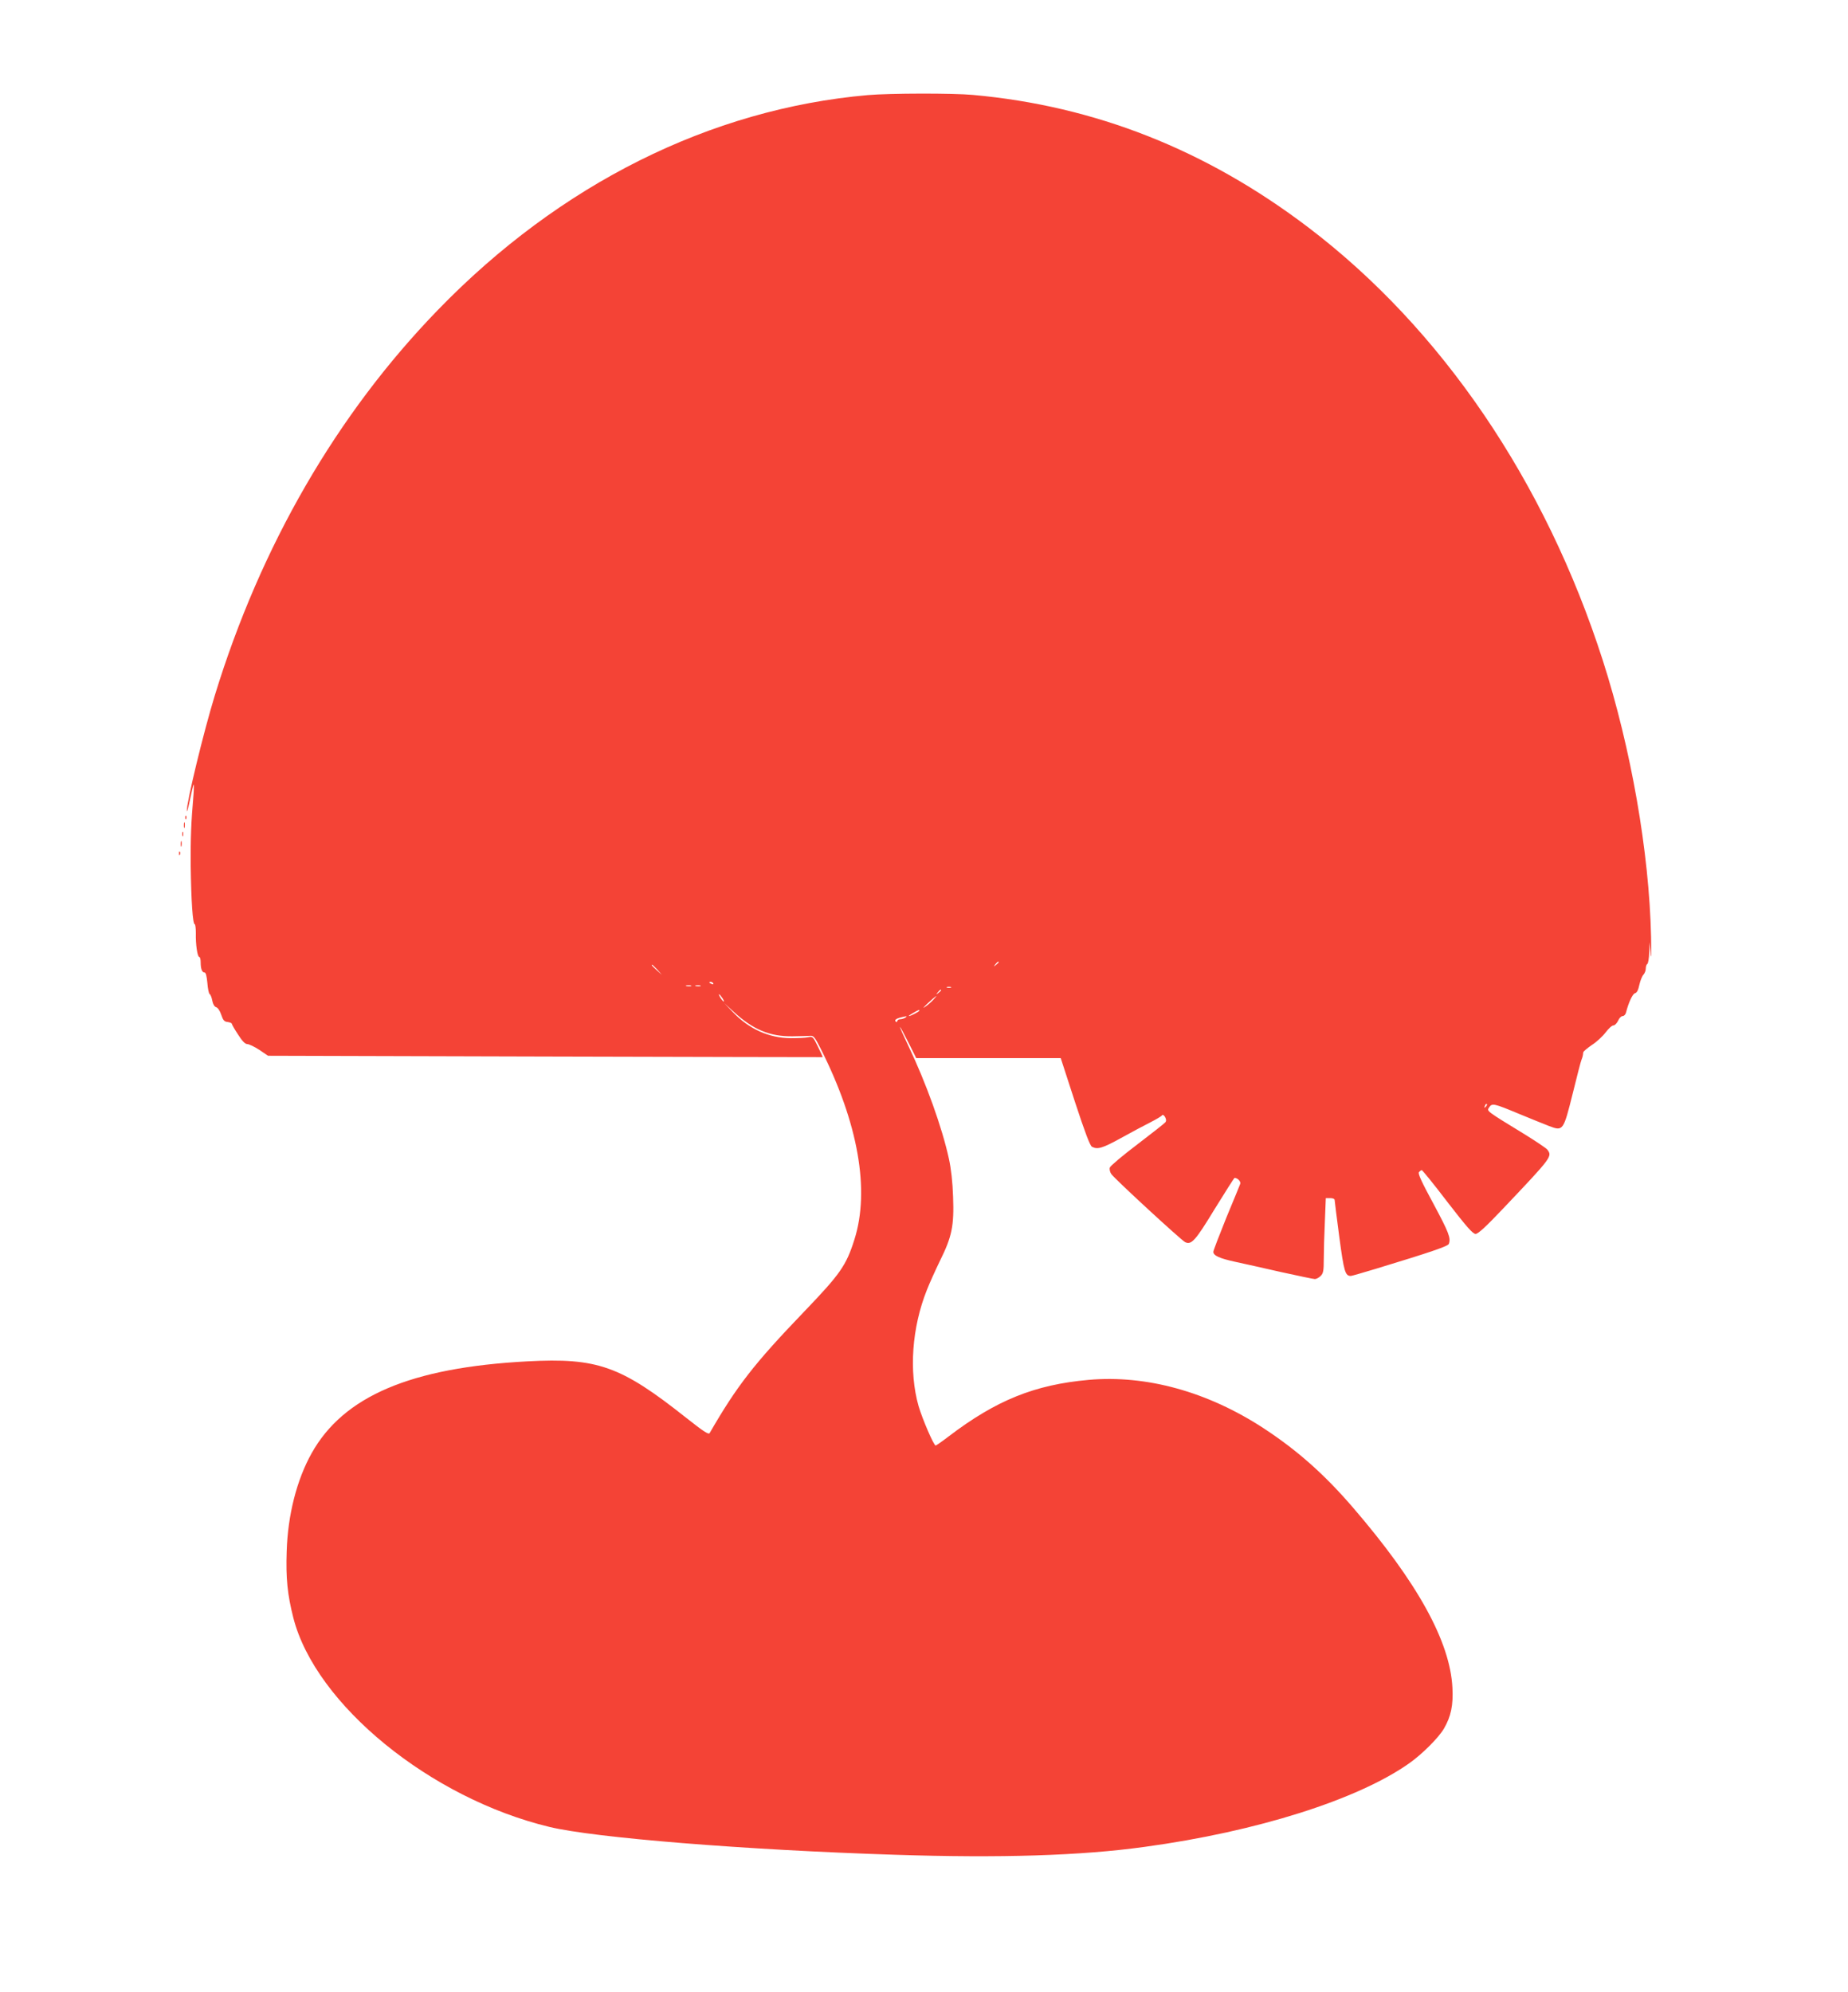 <?xml version="1.0" standalone="no"?>
<!DOCTYPE svg PUBLIC "-//W3C//DTD SVG 20010904//EN"
 "http://www.w3.org/TR/2001/REC-SVG-20010904/DTD/svg10.dtd">
<svg version="1.0" xmlns="http://www.w3.org/2000/svg"
 width="1188pt" height="1280pt" viewBox="0 0 1188 1280"
 preserveAspectRatio="xMidYMid meet">
<g transform="translate(0,1280) scale(0.1,-0.1)"
fill="#f44336" stroke="none">
<path d="M5580 12189 c-1014 -89 -1981 -572 -2765 -1381 -649 -669 -1139
-1515 -1434 -2477 -73 -238 -182 -688 -180 -743 0 -13 9 19 20 71 11 52 21 97
24 99 2 3 2 -26 -1 -64 -16 -188 -19 -275 -18 -459 3 -225 13 -375 26 -375 4
0 7 -26 7 -57 -2 -70 10 -153 22 -153 5 0 9 -15 9 -34 0 -43 9 -66 25 -66 8 0
14 -23 18 -66 3 -37 9 -69 15 -73 6 -3 13 -22 17 -43 4 -22 14 -38 25 -41 10
-3 24 -23 32 -48 12 -36 20 -45 41 -47 15 -2 27 -7 27 -11 0 -4 18 -36 40 -69
27 -43 46 -62 60 -62 11 0 46 -17 77 -37 l56 -38 1781 -5 c980 -3 1782 -4
1784 -4 2 1 -12 32 -30 68 -31 64 -34 66 -63 60 -16 -4 -66 -6 -111 -6 -141 1
-270 59 -374 169 l-55 57 60 -55 c124 -115 233 -161 380 -159 49 1 101 2 114
3 21 2 30 -9 67 -83 241 -477 317 -908 217 -1225 -53 -168 -90 -221 -324 -465
-321 -334 -432 -477 -607 -780 -7 -11 -39 10 -153 100 -419 332 -569 385
-1020 361 -749 -40 -1181 -224 -1386 -591 -95 -170 -153 -396 -160 -630 -6
-173 5 -279 43 -428 143 -557 881 -1159 1646 -1343 290 -70 1257 -148 2223
-179 676 -22 1195 -6 1605 51 720 98 1367 303 1698 536 84 59 189 164 224 223
46 79 61 151 55 264 -15 296 -224 675 -638 1156 -185 215 -358 368 -574 510
-361 236 -756 345 -1127 312 -347 -31 -594 -131 -899 -363 -43 -33 -81 -59
-84 -59 -12 0 -85 169 -110 254 -63 222 -43 505 54 747 16 41 54 125 84 187
77 155 91 225 84 411 -3 94 -13 181 -27 245 -44 201 -146 485 -260 724 -32 67
-57 122 -54 122 2 0 26 -45 54 -100 l50 -100 465 0 464 0 91 -280 c65 -198 97
-283 110 -290 36 -19 68 -9 186 56 65 36 151 82 189 101 39 20 73 40 76 46 4
5 12 0 19 -12 8 -15 8 -26 1 -34 -5 -7 -86 -70 -180 -142 -94 -71 -173 -138
-176 -148 -4 -10 0 -29 9 -42 18 -28 450 -426 475 -438 40 -19 65 8 189 212
68 110 126 201 128 201 20 0 42 -23 37 -38 -3 -9 -44 -108 -90 -219 -45 -112
-83 -210 -83 -218 0 -24 39 -42 140 -64 52 -11 185 -41 295 -66 110 -24 208
-45 218 -45 9 0 26 9 37 20 17 17 20 33 20 108 0 49 3 157 7 240 l6 152 29 0
c17 0 28 -5 28 -13 0 -8 14 -114 30 -238 30 -224 38 -249 74 -249 6 0 78 21
161 46 359 109 463 145 469 160 14 37 0 73 -98 256 -77 142 -102 196 -94 205
6 7 14 13 18 13 4 0 79 -92 165 -205 123 -159 163 -205 181 -205 16 0 66 46
176 162 316 333 318 336 285 380 -7 9 -71 52 -142 96 -255 156 -248 151 -232
175 19 29 30 26 189 -40 73 -30 161 -66 195 -79 92 -35 93 -33 154 211 27 110
52 207 56 215 6 15 9 25 11 47 1 6 26 27 55 47 30 19 69 55 88 80 19 25 41 46
51 46 9 0 22 14 30 30 7 17 20 30 29 30 9 0 19 10 22 23 16 63 42 120 58 124
12 3 21 21 28 55 6 27 18 56 26 64 8 9 15 26 15 39 0 13 4 27 10 30 5 3 11 36
12 73 l2 67 7 -75 c4 -45 5 0 3 111 -12 541 -128 1207 -310 1774 -370 1153
-1038 2134 -1894 2784 -656 498 -1369 780 -2155 851 -128 12 -537 11 -675 -1z
m840 -5573 c0 -2 -8 -10 -17 -17 -16 -13 -17 -12 -4 4 13 16 21 21 21 13z
m-2194 -48 l29 -33 -32 29 c-31 28 -38 36 -30 36 2 0 16 -15 33 -32z m359 -88
c3 -6 -1 -7 -9 -4 -18 7 -21 14 -7 14 6 0 13 -4 16 -10z m-142 -17 c-7 -2 -21
-2 -30 0 -10 3 -4 5 12 5 17 0 24 -2 18 -5z m60 0 c-7 -2 -21 -2 -30 0 -10 3
-4 5 12 5 17 0 24 -2 18 -5z m1610 -10 c-7 -2 -19 -2 -25 0 -7 3 -2 5 12 5 14
0 19 -2 13 -5z m-63 -17 c0 -2 -8 -10 -17 -17 -16 -13 -17 -12 -4 4 13 16 21
21 21 13z m-1405 -52 c9 -15 12 -23 6 -20 -11 7 -35 46 -28 46 3 0 12 -12 22
-26z m1354 -10 c-13 -14 -37 -35 -54 -46 -16 -12 -7 0 20 25 55 51 71 61 34
21z m-89 -69 c0 -6 -56 -35 -67 -35 -4 1 8 9 27 20 39 22 40 22 40 15z m-90
-45 c-8 -5 -22 -10 -32 -10 -9 0 -18 -5 -20 -12 -3 -9 -6 -9 -12 0 -4 7 5 15
26 21 44 12 56 13 38 1z m3731 -573 c-10 -9 -11 -8 -5 6 3 10 9 15 12 12 3 -3
0 -11 -7 -18z"/>
<path d="M1191 7544 c0 -11 3 -14 6 -6 3 7 2 16 -1 19 -3 4 -6 -2 -5 -13z"/>
<path d="M1182 7495 c0 -16 2 -22 5 -12 2 9 2 23 0 30 -3 6 -5 -1 -5 -18z"/>
<path d="M1172 7440 c0 -14 2 -19 5 -12 2 6 2 18 0 25 -3 6 -5 1 -5 -13z"/>
<path d="M1162 7375 c0 -16 2 -22 5 -12 2 9 2 23 0 30 -3 6 -5 -1 -5 -18z"/>
<path d="M1151 7314 c0 -11 3 -14 6 -6 3 7 2 16 -1 19 -3 4 -6 -2 -5 -13z"/>
</g>
</svg>
